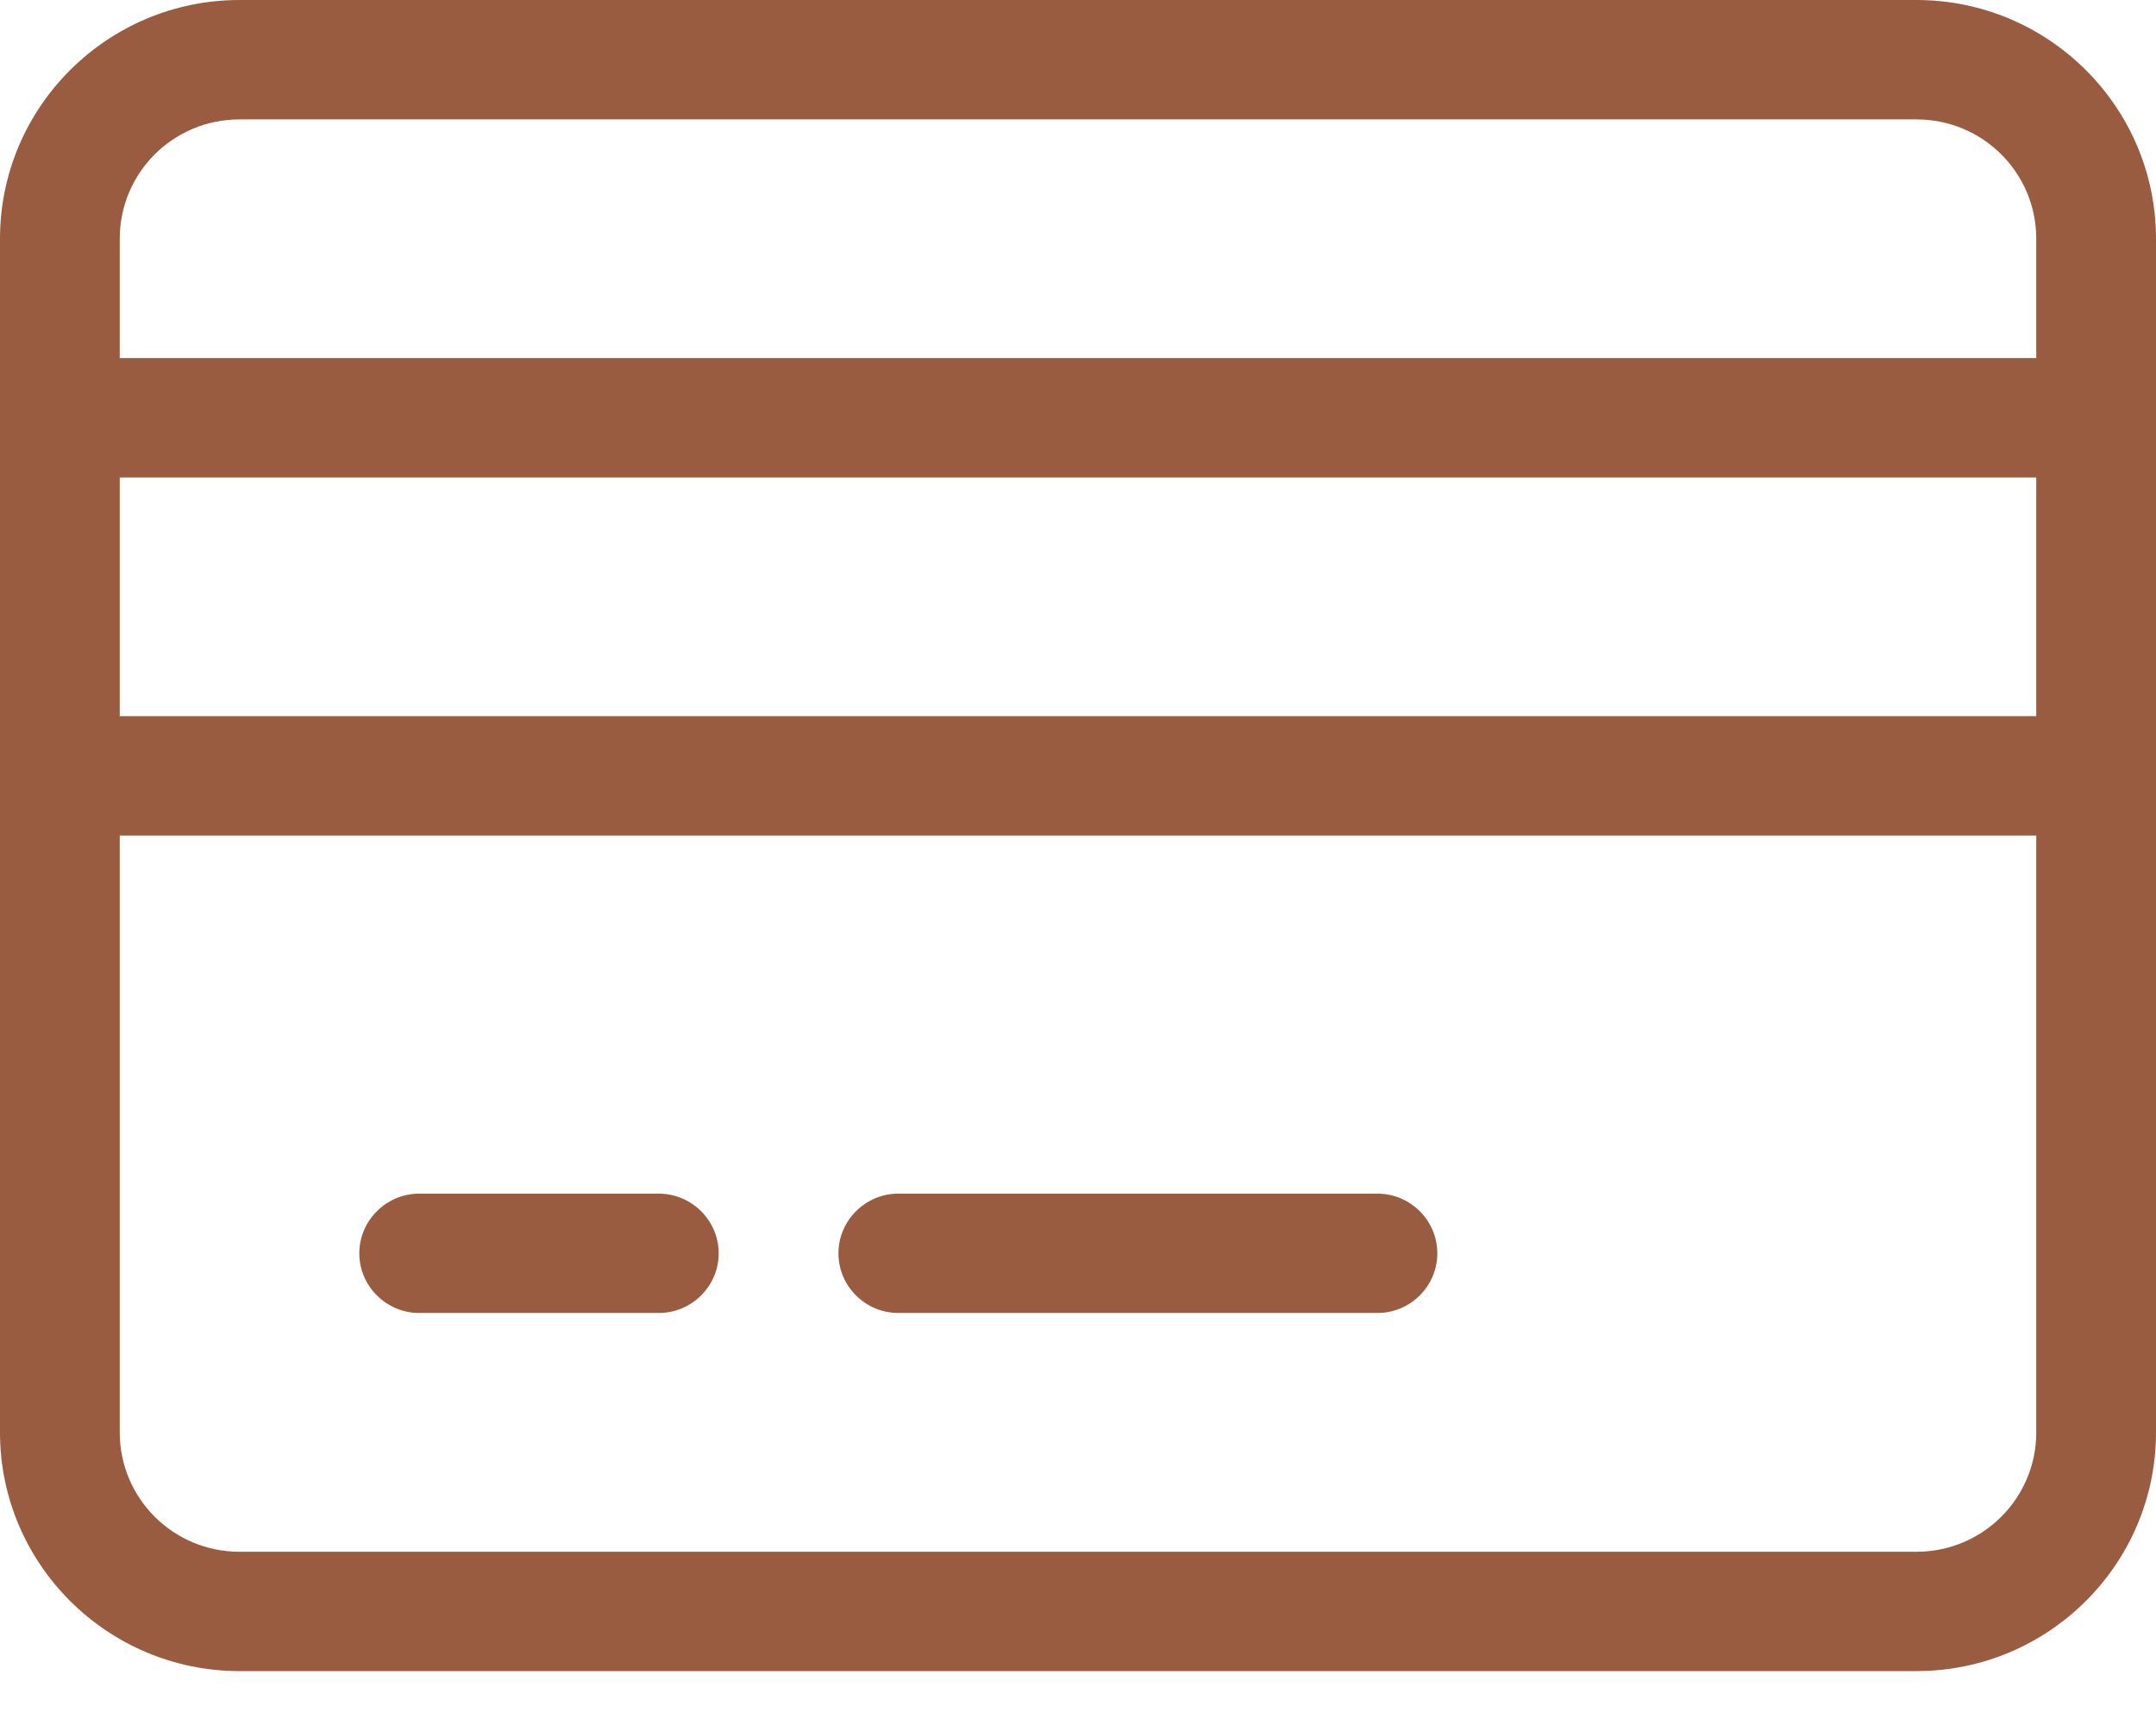 <?xml version="1.0" encoding="UTF-8"?>
<svg xmlns="http://www.w3.org/2000/svg" width="35" height="28" viewBox="0 0 35 28" fill="none">
  <path d="M3.889 1.938C2.813 1.938 1.944 2.803 1.944 3.875V5.812H33.056V3.875C33.056 2.803 32.187 1.938 31.111 1.938H3.889ZM1.944 7.75V11.625H33.056V7.75H1.944ZM1.944 13.562V23.25C1.944 24.322 2.813 25.188 3.889 25.188H31.111C32.187 25.188 33.056 24.322 33.056 23.25V13.562H1.944ZM0 3.875C0 1.738 1.744 0 3.889 0H31.111C33.256 0 35 1.738 35 3.875V23.25C35 25.387 33.256 27.125 31.111 27.125H3.889C1.744 27.125 0 25.387 0 23.25V3.875ZM5.833 20.344C5.833 19.811 6.271 19.375 6.806 19.375H10.694C11.229 19.375 11.667 19.811 11.667 20.344C11.667 20.877 11.229 21.312 10.694 21.312H6.806C6.271 21.312 5.833 20.877 5.833 20.344ZM13.611 20.344C13.611 19.811 14.049 19.375 14.583 19.375H22.361C22.896 19.375 23.333 19.811 23.333 20.344C23.333 20.877 22.896 21.312 22.361 21.312H14.583C14.049 21.312 13.611 20.877 13.611 20.344Z" fill="#995C40"></path>
</svg>
